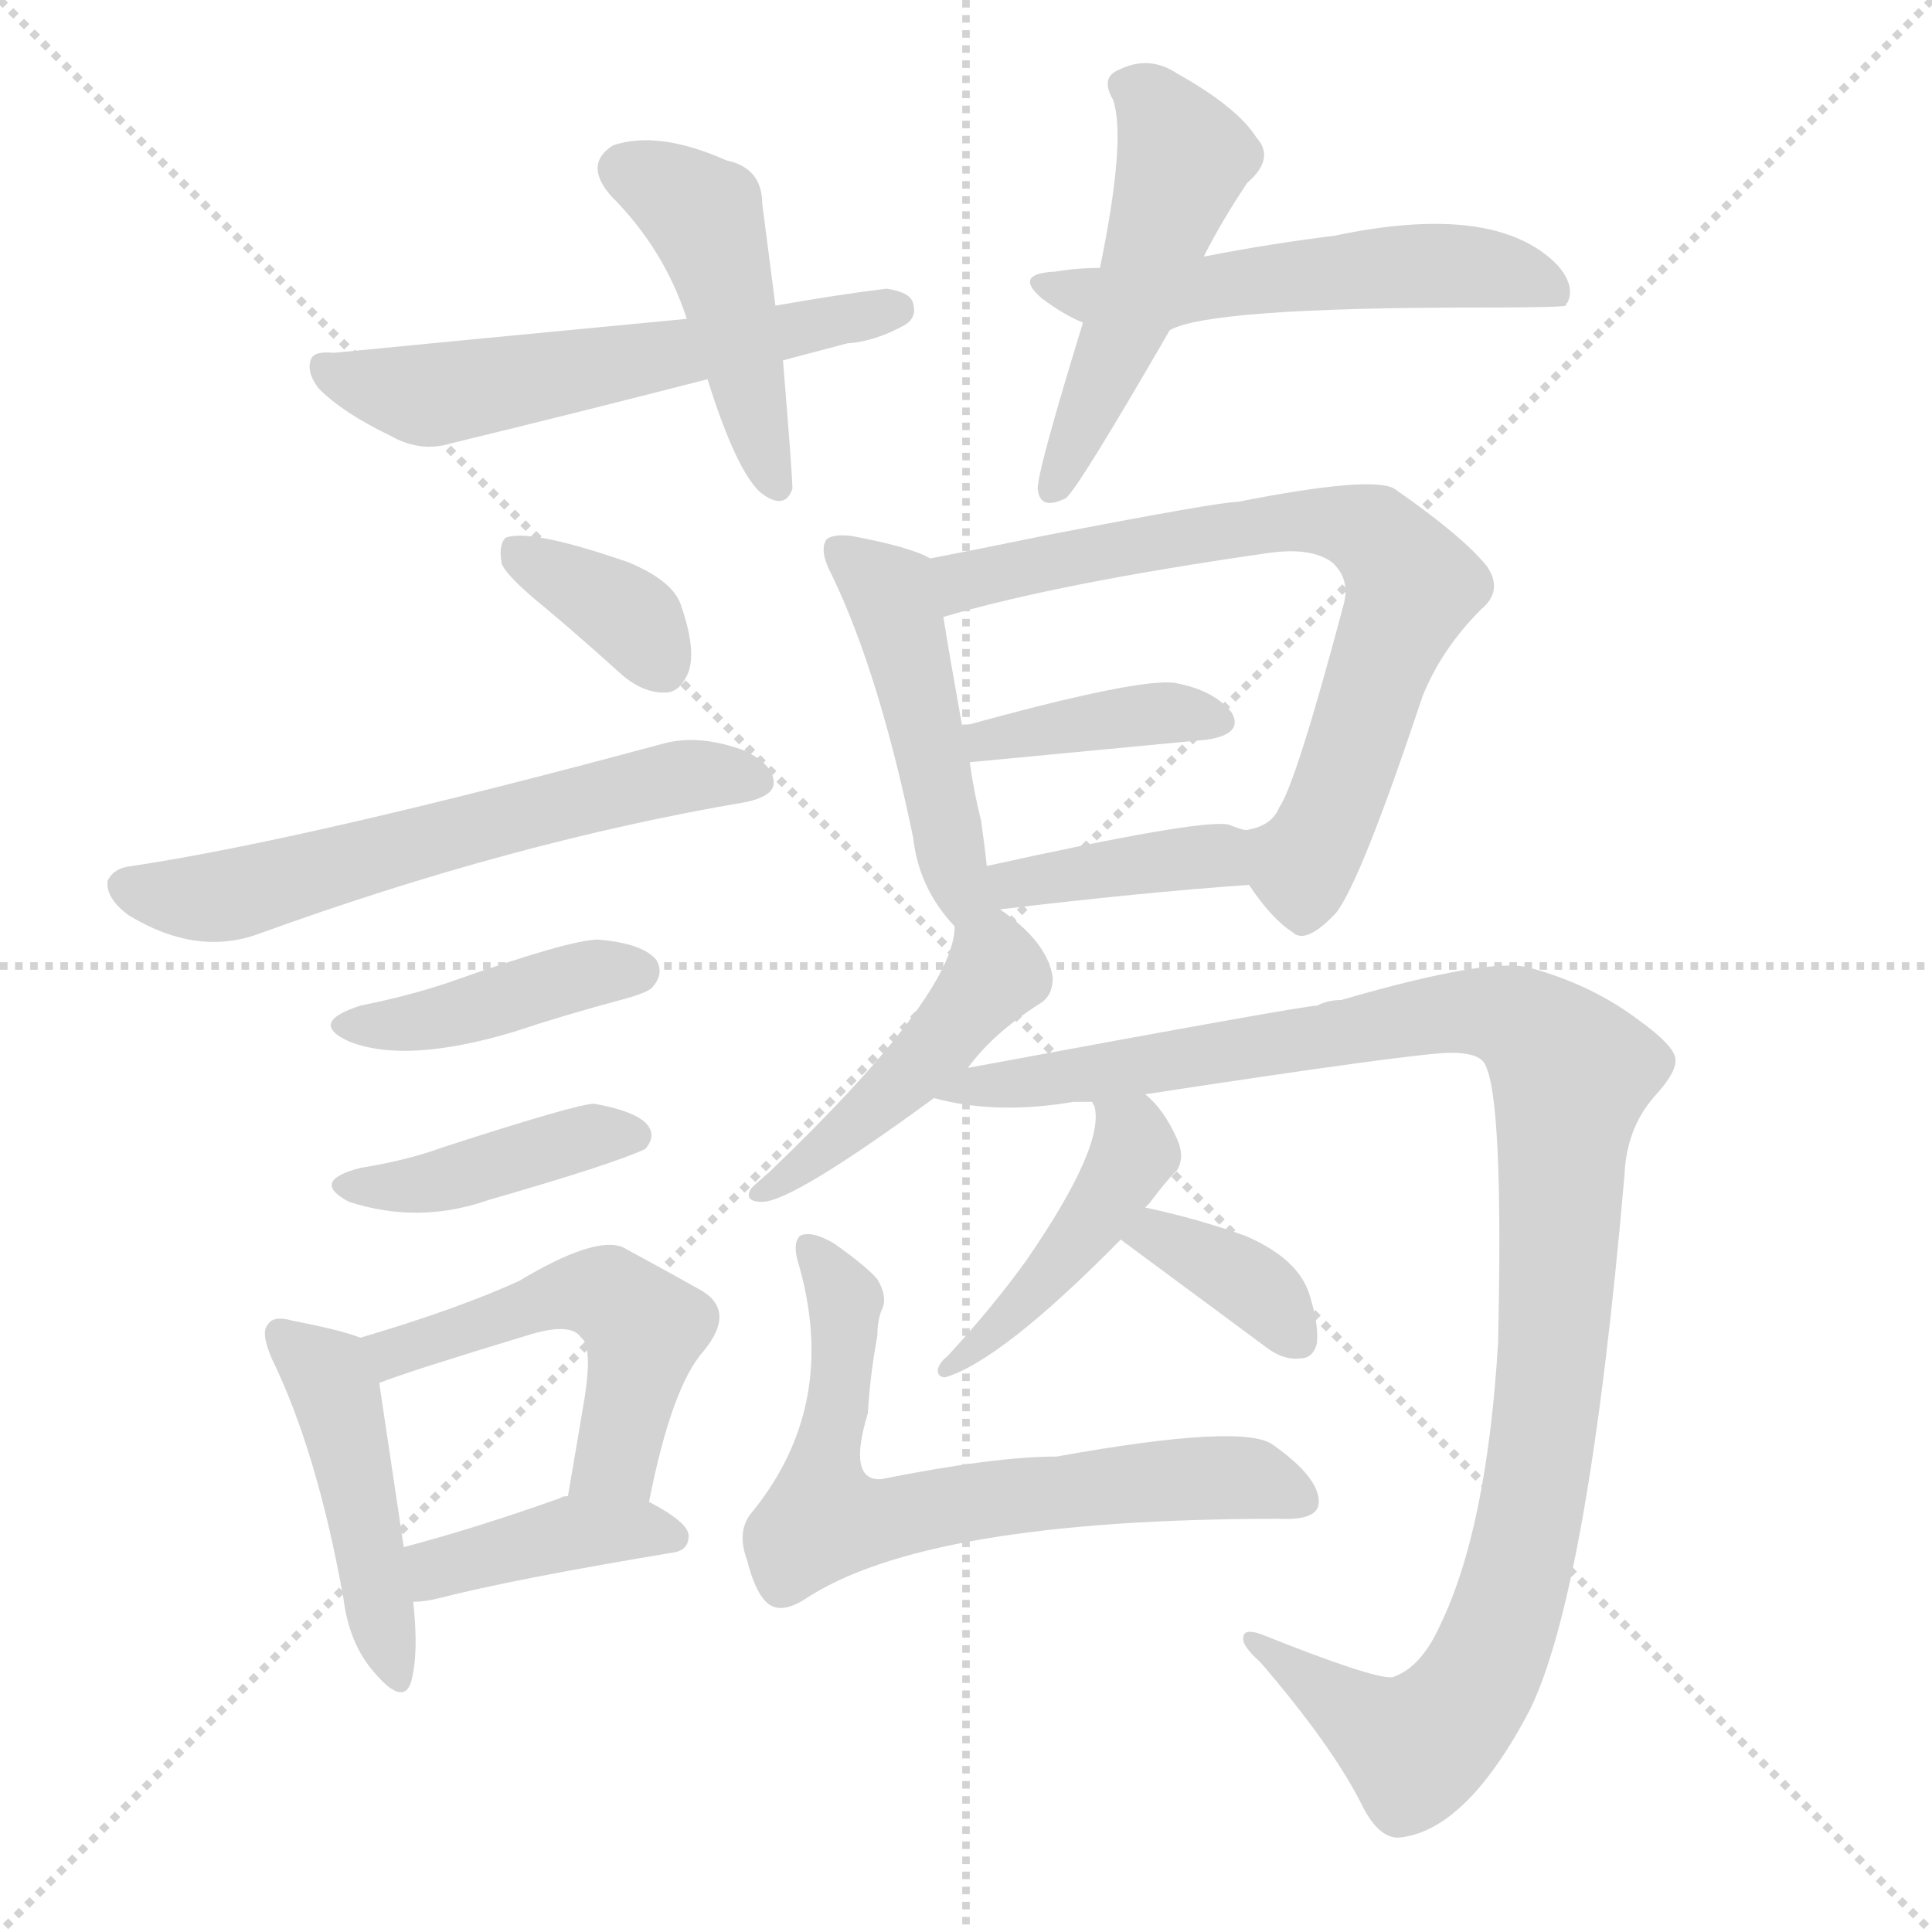 <svg version="1.1" viewBox="0 0 1024 1024" xmlns="http://www.w3.org/2000/svg">
  <g stroke="lightgray" stroke-dasharray="1,1" stroke-width="1" transform="scale(4, 4)">
    <line x1="0" y1="0" x2="256" y2="256"></line>
    <line x1="256" y1="0" x2="0" y2="256"></line>
    <line x1="128" y1="0" x2="128" y2="256"></line>
    <line x1="0" y1="128" x2="256" y2="128"></line>
  </g>
  <g transform="scale(1, -1) translate(0, -900)">
    <style type="text/css">
      
        @keyframes keyframes0 {
          from {
            stroke: blue;
            stroke-dashoffset: 451;
            stroke-width: 128;
          }
          59% {
            animation-timing-function: step-end;
            stroke: blue;
            stroke-dashoffset: 0;
            stroke-width: 128;
          }
          to {
            stroke: black;
            stroke-width: 1024;
          }
        }
        #make-me-a-hanzi-animation-0 {
          animation: keyframes0 0.617s both;
          animation-delay: 0s;
          animation-timing-function: linear;
        }
      
        @keyframes keyframes1 {
          from {
            stroke: blue;
            stroke-dashoffset: 566;
            stroke-width: 128;
          }
          65% {
            animation-timing-function: step-end;
            stroke: blue;
            stroke-dashoffset: 0;
            stroke-width: 128;
          }
          to {
            stroke: black;
            stroke-width: 1024;
          }
        }
        #make-me-a-hanzi-animation-1 {
          animation: keyframes1 0.711s both;
          animation-delay: 0.617s;
          animation-timing-function: linear;
        }
      
        @keyframes keyframes2 {
          from {
            stroke: blue;
            stroke-dashoffset: 493;
            stroke-width: 128;
          }
          62% {
            animation-timing-function: step-end;
            stroke: blue;
            stroke-dashoffset: 0;
            stroke-width: 128;
          }
          to {
            stroke: black;
            stroke-width: 1024;
          }
        }
        #make-me-a-hanzi-animation-2 {
          animation: keyframes2 0.651s both;
          animation-delay: 1.328s;
          animation-timing-function: linear;
        }
      
        @keyframes keyframes3 {
          from {
            stroke: blue;
            stroke-dashoffset: 524;
            stroke-width: 128;
          }
          63% {
            animation-timing-function: step-end;
            stroke: blue;
            stroke-dashoffset: 0;
            stroke-width: 128;
          }
          to {
            stroke: black;
            stroke-width: 1024;
          }
        }
        #make-me-a-hanzi-animation-3 {
          animation: keyframes3 0.676s both;
          animation-delay: 1.979s;
          animation-timing-function: linear;
        }
      
        @keyframes keyframes4 {
          from {
            stroke: blue;
            stroke-dashoffset: 355;
            stroke-width: 128;
          }
          54% {
            animation-timing-function: step-end;
            stroke: blue;
            stroke-dashoffset: 0;
            stroke-width: 128;
          }
          to {
            stroke: black;
            stroke-width: 1024;
          }
        }
        #make-me-a-hanzi-animation-4 {
          animation: keyframes4 0.539s both;
          animation-delay: 2.655s;
          animation-timing-function: linear;
        }
      
        @keyframes keyframes5 {
          from {
            stroke: blue;
            stroke-dashoffset: 599;
            stroke-width: 128;
          }
          66% {
            animation-timing-function: step-end;
            stroke: blue;
            stroke-dashoffset: 0;
            stroke-width: 128;
          }
          to {
            stroke: black;
            stroke-width: 1024;
          }
        }
        #make-me-a-hanzi-animation-5 {
          animation: keyframes5 0.737s both;
          animation-delay: 3.194s;
          animation-timing-function: linear;
        }
      
        @keyframes keyframes6 {
          from {
            stroke: blue;
            stroke-dashoffset: 412;
            stroke-width: 128;
          }
          57% {
            animation-timing-function: step-end;
            stroke: blue;
            stroke-dashoffset: 0;
            stroke-width: 128;
          }
          to {
            stroke: black;
            stroke-width: 1024;
          }
        }
        #make-me-a-hanzi-animation-6 {
          animation: keyframes6 0.585s both;
          animation-delay: 3.932s;
          animation-timing-function: linear;
        }
      
        @keyframes keyframes7 {
          from {
            stroke: blue;
            stroke-dashoffset: 409;
            stroke-width: 128;
          }
          57% {
            animation-timing-function: step-end;
            stroke: blue;
            stroke-dashoffset: 0;
            stroke-width: 128;
          }
          to {
            stroke: black;
            stroke-width: 1024;
          }
        }
        #make-me-a-hanzi-animation-7 {
          animation: keyframes7 0.583s both;
          animation-delay: 4.517s;
          animation-timing-function: linear;
        }
      
        @keyframes keyframes8 {
          from {
            stroke: blue;
            stroke-dashoffset: 450;
            stroke-width: 128;
          }
          59% {
            animation-timing-function: step-end;
            stroke: blue;
            stroke-dashoffset: 0;
            stroke-width: 128;
          }
          to {
            stroke: black;
            stroke-width: 1024;
          }
        }
        #make-me-a-hanzi-animation-8 {
          animation: keyframes8 0.616s both;
          animation-delay: 5.1s;
          animation-timing-function: linear;
        }
      
        @keyframes keyframes9 {
          from {
            stroke: blue;
            stroke-dashoffset: 504;
            stroke-width: 128;
          }
          62% {
            animation-timing-function: step-end;
            stroke: blue;
            stroke-dashoffset: 0;
            stroke-width: 128;
          }
          to {
            stroke: black;
            stroke-width: 1024;
          }
        }
        #make-me-a-hanzi-animation-9 {
          animation: keyframes9 0.66s both;
          animation-delay: 5.716s;
          animation-timing-function: linear;
        }
      
        @keyframes keyframes10 {
          from {
            stroke: blue;
            stroke-dashoffset: 394;
            stroke-width: 128;
          }
          56% {
            animation-timing-function: step-end;
            stroke: blue;
            stroke-dashoffset: 0;
            stroke-width: 128;
          }
          to {
            stroke: black;
            stroke-width: 1024;
          }
        }
        #make-me-a-hanzi-animation-10 {
          animation: keyframes10 0.571s both;
          animation-delay: 6.376s;
          animation-timing-function: linear;
        }
      
        @keyframes keyframes11 {
          from {
            stroke: blue;
            stroke-dashoffset: 466;
            stroke-width: 128;
          }
          60% {
            animation-timing-function: step-end;
            stroke: blue;
            stroke-dashoffset: 0;
            stroke-width: 128;
          }
          to {
            stroke: black;
            stroke-width: 1024;
          }
        }
        #make-me-a-hanzi-animation-11 {
          animation: keyframes11 0.629s both;
          animation-delay: 6.947s;
          animation-timing-function: linear;
        }
      
        @keyframes keyframes12 {
          from {
            stroke: blue;
            stroke-dashoffset: 707;
            stroke-width: 128;
          }
          70% {
            animation-timing-function: step-end;
            stroke: blue;
            stroke-dashoffset: 0;
            stroke-width: 128;
          }
          to {
            stroke: black;
            stroke-width: 1024;
          }
        }
        #make-me-a-hanzi-animation-12 {
          animation: keyframes12 0.825s both;
          animation-delay: 7.576s;
          animation-timing-function: linear;
        }
      
        @keyframes keyframes13 {
          from {
            stroke: blue;
            stroke-dashoffset: 384;
            stroke-width: 128;
          }
          56% {
            animation-timing-function: step-end;
            stroke: blue;
            stroke-dashoffset: 0;
            stroke-width: 128;
          }
          to {
            stroke: black;
            stroke-width: 1024;
          }
        }
        #make-me-a-hanzi-animation-13 {
          animation: keyframes13 0.562s both;
          animation-delay: 8.401s;
          animation-timing-function: linear;
        }
      
        @keyframes keyframes14 {
          from {
            stroke: blue;
            stroke-dashoffset: 380;
            stroke-width: 128;
          }
          55% {
            animation-timing-function: step-end;
            stroke: blue;
            stroke-dashoffset: 0;
            stroke-width: 128;
          }
          to {
            stroke: black;
            stroke-width: 1024;
          }
        }
        #make-me-a-hanzi-animation-14 {
          animation: keyframes14 0.559s both;
          animation-delay: 8.964s;
          animation-timing-function: linear;
        }
      
        @keyframes keyframes15 {
          from {
            stroke: blue;
            stroke-dashoffset: 448;
            stroke-width: 128;
          }
          59% {
            animation-timing-function: step-end;
            stroke: blue;
            stroke-dashoffset: 0;
            stroke-width: 128;
          }
          to {
            stroke: black;
            stroke-width: 1024;
          }
        }
        #make-me-a-hanzi-animation-15 {
          animation: keyframes15 0.615s both;
          animation-delay: 9.523s;
          animation-timing-function: linear;
        }
      
        @keyframes keyframes16 {
          from {
            stroke: blue;
            stroke-dashoffset: 1084;
            stroke-width: 128;
          }
          78% {
            animation-timing-function: step-end;
            stroke: blue;
            stroke-dashoffset: 0;
            stroke-width: 128;
          }
          to {
            stroke: black;
            stroke-width: 1024;
          }
        }
        #make-me-a-hanzi-animation-16 {
          animation: keyframes16 1.132s both;
          animation-delay: 10.138s;
          animation-timing-function: linear;
        }
      
        @keyframes keyframes17 {
          from {
            stroke: blue;
            stroke-dashoffset: 434;
            stroke-width: 128;
          }
          59% {
            animation-timing-function: step-end;
            stroke: blue;
            stroke-dashoffset: 0;
            stroke-width: 128;
          }
          to {
            stroke: black;
            stroke-width: 1024;
          }
        }
        #make-me-a-hanzi-animation-17 {
          animation: keyframes17 0.603s both;
          animation-delay: 11.27s;
          animation-timing-function: linear;
        }
      
        @keyframes keyframes18 {
          from {
            stroke: blue;
            stroke-dashoffset: 358;
            stroke-width: 128;
          }
          54% {
            animation-timing-function: step-end;
            stroke: blue;
            stroke-dashoffset: 0;
            stroke-width: 128;
          }
          to {
            stroke: black;
            stroke-width: 1024;
          }
        }
        #make-me-a-hanzi-animation-18 {
          animation: keyframes18 0.541s both;
          animation-delay: 11.873s;
          animation-timing-function: linear;
        }
      
        @keyframes keyframes19 {
          from {
            stroke: blue;
            stroke-dashoffset: 663;
            stroke-width: 128;
          }
          68% {
            animation-timing-function: step-end;
            stroke: blue;
            stroke-dashoffset: 0;
            stroke-width: 128;
          }
          to {
            stroke: black;
            stroke-width: 1024;
          }
        }
        #make-me-a-hanzi-animation-19 {
          animation: keyframes19 0.79s both;
          animation-delay: 12.414s;
          animation-timing-function: linear;
        }
      
    </style>
    
      <path d="M 411 738 Q 407 769 404 792 Q 404 811 385 815 Q 349 831 325 823 Q 309 813 324 796 Q 352 768 364 731 L 375 699 Q 390 651 403 639 Q 416 629 420 641 Q 420 648 415 709 L 411 738 Z" fill="lightgray"></path>
    
      <path d="M 415 709 Q 430 713 449 718 Q 464 719 480 728 Q 486 732 484 739 Q 483 745 470 747 Q 445 744 411 738 L 364 731 Q 238 719 177 713 Q 167 714 165 710 Q 162 703 169 694 Q 182 681 207 669 Q 223 660 239 665 Q 305 681 375 699 L 415 709 Z" fill="lightgray"></path>
    
      <path d="M 638 764 Q 647 782 661 803 Q 676 816 666 827 Q 656 843 624 861 Q 609 871 593 863 Q 583 859 590 847 Q 597 826 583 758 L 574 729 Q 550 651 550 641 Q 551 629 565 636 Q 572 642 620 725 L 638 764 Z" fill="lightgray"></path>
    
      <path d="M 620 725 Q 641 737 784 737 Q 827 737 830 738 Q 830 739 831 740 Q 835 749 825 760 Q 792 793 707 775 Q 674 771 638 764 L 583 758 Q 571 758 559 756 Q 537 755 552 742 Q 564 733 574 729 C 599 717 599 717 620 725 Z" fill="lightgray"></path>
    
      <path d="M 290 577 Q 309 561 330 542 Q 342 532 354 533 Q 361 534 365 544 Q 369 556 361 579 Q 357 592 333 602 Q 281 620 268 615 Q 264 611 266 601 Q 269 594 290 577 Z" fill="lightgray"></path>
    
      <path d="M 70 441 Q 60 440 57 433 Q 56 424 68 415 Q 104 393 137 405 Q 272 454 396 475 Q 409 478 410 484 Q 411 494 395 502 Q 371 511 352 506 Q 163 455 70 441 Z" fill="lightgray"></path>
    
      <path d="M 191 367 Q 163 358 185 348 Q 215 336 272 353 Q 299 362 329 370 Q 344 374 346 377 Q 352 384 348 391 Q 341 400 317 402 Q 302 402 237 379 Q 216 372 191 367 Z" fill="lightgray"></path>
    
      <path d="M 191 281 Q 164 274 185 263 Q 222 251 259 264 Q 325 283 342 291 Q 348 298 343 304 Q 337 311 315 315 Q 306 315 235 292 Q 216 285 191 281 Z" fill="lightgray"></path>
    
      <path d="M 191 191 Q 181 195 155 200 Q 145 203 142 198 Q 138 194 144 180 Q 168 131 182 53 Q 185 29 198 14 Q 214 -5 218 9 Q 222 24 219 51 L 214 80 Q 204 147 201 167 C 198 189 198 189 191 191 Z" fill="lightgray"></path>
    
      <path d="M 344 104 Q 356 165 373 184 Q 391 206 370 217 Q 354 226 330 239 Q 315 245 275 221 Q 242 206 191 191 C 162 182 173 157 201 167 Q 216 173 282 193 Q 303 199 308 191 Q 314 187 310 160 Q 306 136 301 107 C 296 77 338 75 344 104 Z" fill="lightgray"></path>
    
      <path d="M 219 51 Q 225 51 233 53 Q 272 63 356 77 Q 365 78 365 86 Q 365 93 344 104 L 301 107 Q 298 107 297 106 Q 252 90 214 80 C 185 72 189 49 219 51 Z" fill="lightgray"></path>
    
      <path d="M 493 604 Q 483 610 451 616 Q 441 617 438 614 Q 434 608 441 595 Q 466 543 484 456 Q 487 429 506 409 C 530 382 527 408 523 441 Q 522 451 520 465 Q 516 481 514 496 L 510 515 Q 503 554 500 573 C 495 603 495 603 493 604 Z" fill="lightgray"></path>
    
      <path d="M 662 431 Q 674 413 685 406 Q 692 399 708 416 Q 721 432 754 531 Q 764 556 785 577 Q 797 587 788 600 Q 775 616 739 641 Q 727 648 656 634 Q 646 634 553 616 Q 519 609 493 604 C 464 598 471 565 500 573 Q 561 591 673 607 Q 695 610 706 602 Q 716 593 712 579 Q 687 485 678 472 Q 674 462 660 460 C 645 454 645 454 662 431 Z" fill="lightgray"></path>
    
      <path d="M 514 496 L 640 508 Q 659 511 653 522 Q 644 534 623 538 Q 604 541 510 515 C 481 507 484 493 514 496 Z" fill="lightgray"></path>
    
      <path d="M 530 418 Q 605 427 662 431 C 692 433 689 451 660 460 Q 656 461 651 463 Q 636 466 523 441 C 494 435 500 414 530 418 Z" fill="lightgray"></path>
    
      <path d="M 506 409 Q 506 373 408 279 Q 401 273 398 270 Q 394 263 404 263 Q 420 263 495 318 L 513 334 Q 526 352 551 368 Q 558 372 558 382 Q 555 401 530 418 C 509 433 509 433 506 409 Z" fill="lightgray"></path>
    
      <path d="M 607 320 Q 751 342 769 342 Q 784 342 787 336 Q 797 318 794 188 Q 788 89 763 38 Q 753 16 738 11 Q 728 10 668 34 Q 659 37 659 32 Q 658 28 668 19 Q 705 -24 721 -55 Q 730 -74 741 -74 Q 777 -71 811 -6 Q 842 58 861 277 Q 862 302 877 319 Q 889 332 888 339 Q 887 346 869 359 Q 844 378 811 387 Q 790 393 711 370 Q 704 370 698 367 Q 691 367 513 334 C 484 329 465 323 495 318 Q 528 309 569 316 Q 573 316 579 316 L 607 320 Z" fill="lightgray"></path>
    
      <path d="M 607 260 L 609 262 Q 618 274 624 280 Q 628 287 624 296 Q 617 312 607 320 C 585 340 571 345 579 316 Q 579 315 580 314 Q 586 293 544 232 Q 526 207 502 181 Q 498 178 497 174 Q 497 170 501 170 Q 531 179 594 243 L 607 260 Z" fill="lightgray"></path>
    
      <path d="M 594 243 L 671 186 Q 680 179 689 180 Q 696 180 698 188 Q 699 198 694 214 Q 688 233 660 245 Q 635 254 607 260 C 578 266 570 261 594 243 Z" fill="lightgray"></path>
    
      <path d="M 467 205 Q 471 212 465 222 Q 459 229 442 241 Q 430 248 424 245 Q 420 241 423 231 Q 445 156 399 99 Q 390 89 396 73 Q 400 57 406 51 Q 413 44 426 52 Q 490 95 678 95 Q 699 94 699 104 Q 699 117 675 134 Q 660 146 560 128 Q 527 128 467 116 Q 449 115 460 151 Q 461 170 465 192 Q 465 199 467 205 Z" fill="lightgray"></path>
    
    
      <clipPath id="make-me-a-hanzi-clip-0">
        <path d="M 411 738 Q 407 769 404 792 Q 404 811 385 815 Q 349 831 325 823 Q 309 813 324 796 Q 352 768 364 731 L 375 699 Q 390 651 403 639 Q 416 629 420 641 Q 420 648 415 709 L 411 738 Z"></path>
      </clipPath>
      <path clip-path="url(#make-me-a-hanzi-clip-0)" d="M 332 809 L 373 786 L 411 643" fill="none" id="make-me-a-hanzi-animation-0" stroke-dasharray="323 646" stroke-linecap="round"></path>
    
      <clipPath id="make-me-a-hanzi-clip-1">
        <path d="M 415 709 Q 430 713 449 718 Q 464 719 480 728 Q 486 732 484 739 Q 483 745 470 747 Q 445 744 411 738 L 364 731 Q 238 719 177 713 Q 167 714 165 710 Q 162 703 169 694 Q 182 681 207 669 Q 223 660 239 665 Q 305 681 375 699 L 415 709 Z"></path>
      </clipPath>
      <path clip-path="url(#make-me-a-hanzi-clip-1)" d="M 172 706 L 226 690 L 475 736" fill="none" id="make-me-a-hanzi-animation-1" stroke-dasharray="438 876" stroke-linecap="round"></path>
    
      <clipPath id="make-me-a-hanzi-clip-2">
        <path d="M 638 764 Q 647 782 661 803 Q 676 816 666 827 Q 656 843 624 861 Q 609 871 593 863 Q 583 859 590 847 Q 597 826 583 758 L 574 729 Q 550 651 550 641 Q 551 629 565 636 Q 572 642 620 725 L 638 764 Z"></path>
      </clipPath>
      <path clip-path="url(#make-me-a-hanzi-clip-2)" d="M 596 854 L 610 847 L 627 815 L 597 724 L 559 643" fill="none" id="make-me-a-hanzi-animation-2" stroke-dasharray="365 730" stroke-linecap="round"></path>
    
      <clipPath id="make-me-a-hanzi-clip-3">
        <path d="M 620 725 Q 641 737 784 737 Q 827 737 830 738 Q 830 739 831 740 Q 835 749 825 760 Q 792 793 707 775 Q 674 771 638 764 L 583 758 Q 571 758 559 756 Q 537 755 552 742 Q 564 733 574 729 C 599 717 599 717 620 725 Z"></path>
      </clipPath>
      <path clip-path="url(#make-me-a-hanzi-clip-3)" d="M 563 745 L 615 743 L 755 760 L 802 755 L 826 741" fill="none" id="make-me-a-hanzi-animation-3" stroke-dasharray="396 792" stroke-linecap="round"></path>
    
      <clipPath id="make-me-a-hanzi-clip-4">
        <path d="M 290 577 Q 309 561 330 542 Q 342 532 354 533 Q 361 534 365 544 Q 369 556 361 579 Q 357 592 333 602 Q 281 620 268 615 Q 264 611 266 601 Q 269 594 290 577 Z"></path>
      </clipPath>
      <path clip-path="url(#make-me-a-hanzi-clip-4)" d="M 273 607 L 337 570 L 350 548" fill="none" id="make-me-a-hanzi-animation-4" stroke-dasharray="227 454" stroke-linecap="round"></path>
    
      <clipPath id="make-me-a-hanzi-clip-5">
        <path d="M 70 441 Q 60 440 57 433 Q 56 424 68 415 Q 104 393 137 405 Q 272 454 396 475 Q 409 478 410 484 Q 411 494 395 502 Q 371 511 352 506 Q 163 455 70 441 Z"></path>
      </clipPath>
      <path clip-path="url(#make-me-a-hanzi-clip-5)" d="M 67 431 L 116 424 L 347 486 L 401 486" fill="none" id="make-me-a-hanzi-animation-5" stroke-dasharray="471 942" stroke-linecap="round"></path>
    
      <clipPath id="make-me-a-hanzi-clip-6">
        <path d="M 191 367 Q 163 358 185 348 Q 215 336 272 353 Q 299 362 329 370 Q 344 374 346 377 Q 352 384 348 391 Q 341 400 317 402 Q 302 402 237 379 Q 216 372 191 367 Z"></path>
      </clipPath>
      <path clip-path="url(#make-me-a-hanzi-clip-6)" d="M 186 358 L 228 359 L 300 381 L 338 385" fill="none" id="make-me-a-hanzi-animation-6" stroke-dasharray="284 568" stroke-linecap="round"></path>
    
      <clipPath id="make-me-a-hanzi-clip-7">
        <path d="M 191 281 Q 164 274 185 263 Q 222 251 259 264 Q 325 283 342 291 Q 348 298 343 304 Q 337 311 315 315 Q 306 315 235 292 Q 216 285 191 281 Z"></path>
      </clipPath>
      <path clip-path="url(#make-me-a-hanzi-clip-7)" d="M 186 273 L 222 272 L 321 300 L 335 298" fill="none" id="make-me-a-hanzi-animation-7" stroke-dasharray="281 562" stroke-linecap="round"></path>
    
      <clipPath id="make-me-a-hanzi-clip-8">
        <path d="M 191 191 Q 181 195 155 200 Q 145 203 142 198 Q 138 194 144 180 Q 168 131 182 53 Q 185 29 198 14 Q 214 -5 218 9 Q 222 24 219 51 L 214 80 Q 204 147 201 167 C 198 189 198 189 191 191 Z"></path>
      </clipPath>
      <path clip-path="url(#make-me-a-hanzi-clip-8)" d="M 149 193 L 177 164 L 208 13" fill="none" id="make-me-a-hanzi-animation-8" stroke-dasharray="322 644" stroke-linecap="round"></path>
    
      <clipPath id="make-me-a-hanzi-clip-9">
        <path d="M 344 104 Q 356 165 373 184 Q 391 206 370 217 Q 354 226 330 239 Q 315 245 275 221 Q 242 206 191 191 C 162 182 173 157 201 167 Q 216 173 282 193 Q 303 199 308 191 Q 314 187 310 160 Q 306 136 301 107 C 296 77 338 75 344 104 Z"></path>
      </clipPath>
      <path clip-path="url(#make-me-a-hanzi-clip-9)" d="M 202 174 L 209 183 L 292 213 L 325 212 L 341 196 L 340 185 L 324 125 L 309 113" fill="none" id="make-me-a-hanzi-animation-9" stroke-dasharray="376 752" stroke-linecap="round"></path>
    
      <clipPath id="make-me-a-hanzi-clip-10">
        <path d="M 219 51 Q 225 51 233 53 Q 272 63 356 77 Q 365 78 365 86 Q 365 93 344 104 L 301 107 Q 298 107 297 106 Q 252 90 214 80 C 185 72 189 49 219 51 Z"></path>
      </clipPath>
      <path clip-path="url(#make-me-a-hanzi-clip-10)" d="M 225 59 L 232 69 L 296 86 L 356 86" fill="none" id="make-me-a-hanzi-animation-10" stroke-dasharray="266 532" stroke-linecap="round"></path>
    
      <clipPath id="make-me-a-hanzi-clip-11">
        <path d="M 493 604 Q 483 610 451 616 Q 441 617 438 614 Q 434 608 441 595 Q 466 543 484 456 Q 487 429 506 409 C 530 382 527 408 523 441 Q 522 451 520 465 Q 516 481 514 496 L 510 515 Q 503 554 500 573 C 495 603 495 603 493 604 Z"></path>
      </clipPath>
      <path clip-path="url(#make-me-a-hanzi-clip-11)" d="M 445 609 L 472 586 L 508 433 L 522 422" fill="none" id="make-me-a-hanzi-animation-11" stroke-dasharray="338 676" stroke-linecap="round"></path>
    
      <clipPath id="make-me-a-hanzi-clip-12">
        <path d="M 662 431 Q 674 413 685 406 Q 692 399 708 416 Q 721 432 754 531 Q 764 556 785 577 Q 797 587 788 600 Q 775 616 739 641 Q 727 648 656 634 Q 646 634 553 616 Q 519 609 493 604 C 464 598 471 565 500 573 Q 561 591 673 607 Q 695 610 706 602 Q 716 593 712 579 Q 687 485 678 472 Q 674 462 660 460 C 645 454 645 454 662 431 Z"></path>
      </clipPath>
      <path clip-path="url(#make-me-a-hanzi-clip-12)" d="M 503 582 L 512 592 L 531 598 L 669 624 L 728 617 L 748 589 L 712 486 L 690 441 L 669 453" fill="none" id="make-me-a-hanzi-animation-12" stroke-dasharray="579 1158" stroke-linecap="round"></path>
    
      <clipPath id="make-me-a-hanzi-clip-13">
        <path d="M 514 496 L 640 508 Q 659 511 653 522 Q 644 534 623 538 Q 604 541 510 515 C 481 507 484 493 514 496 Z"></path>
      </clipPath>
      <path clip-path="url(#make-me-a-hanzi-clip-13)" d="M 521 503 L 525 510 L 545 514 L 619 522 L 644 518" fill="none" id="make-me-a-hanzi-animation-13" stroke-dasharray="256 512" stroke-linecap="round"></path>
    
      <clipPath id="make-me-a-hanzi-clip-14">
        <path d="M 530 418 Q 605 427 662 431 C 692 433 689 451 660 460 Q 656 461 651 463 Q 636 466 523 441 C 494 435 500 414 530 418 Z"></path>
      </clipPath>
      <path clip-path="url(#make-me-a-hanzi-clip-14)" d="M 536 439 L 553 433 L 644 446 L 655 438" fill="none" id="make-me-a-hanzi-animation-14" stroke-dasharray="252 504" stroke-linecap="round"></path>
    
      <clipPath id="make-me-a-hanzi-clip-15">
        <path d="M 506 409 Q 506 373 408 279 Q 401 273 398 270 Q 394 263 404 263 Q 420 263 495 318 L 513 334 Q 526 352 551 368 Q 558 372 558 382 Q 555 401 530 418 C 509 433 509 433 506 409 Z"></path>
      </clipPath>
      <path clip-path="url(#make-me-a-hanzi-clip-15)" d="M 515 404 L 528 385 L 520 373 L 476 323 L 406 270" fill="none" id="make-me-a-hanzi-animation-15" stroke-dasharray="320 640" stroke-linecap="round"></path>
    
      <clipPath id="make-me-a-hanzi-clip-16">
        <path d="M 607 320 Q 751 342 769 342 Q 784 342 787 336 Q 797 318 794 188 Q 788 89 763 38 Q 753 16 738 11 Q 728 10 668 34 Q 659 37 659 32 Q 658 28 668 19 Q 705 -24 721 -55 Q 730 -74 741 -74 Q 777 -71 811 -6 Q 842 58 861 277 Q 862 302 877 319 Q 889 332 888 339 Q 887 346 869 359 Q 844 378 811 387 Q 790 393 711 370 Q 704 370 698 367 Q 691 367 513 334 C 484 329 465 323 495 318 Q 528 309 569 316 Q 573 316 579 316 L 607 320 Z"></path>
      </clipPath>
      <path clip-path="url(#make-me-a-hanzi-clip-16)" d="M 502 319 L 779 364 L 809 357 L 833 331 L 814 109 L 784 11 L 750 -26 L 680 17 L 678 27 L 665 27" fill="none" id="make-me-a-hanzi-animation-16" stroke-dasharray="956 1912" stroke-linecap="round"></path>
    
      <clipPath id="make-me-a-hanzi-clip-17">
        <path d="M 607 260 L 609 262 Q 618 274 624 280 Q 628 287 624 296 Q 617 312 607 320 C 585 340 571 345 579 316 Q 579 315 580 314 Q 586 293 544 232 Q 526 207 502 181 Q 498 178 497 174 Q 497 170 501 170 Q 531 179 594 243 L 607 260 Z"></path>
      </clipPath>
      <path clip-path="url(#make-me-a-hanzi-clip-17)" d="M 588 311 L 601 290 L 583 258 L 539 205 L 502 175" fill="none" id="make-me-a-hanzi-animation-17" stroke-dasharray="306 612" stroke-linecap="round"></path>
    
      <clipPath id="make-me-a-hanzi-clip-18">
        <path d="M 594 243 L 671 186 Q 680 179 689 180 Q 696 180 698 188 Q 699 198 694 214 Q 688 233 660 245 Q 635 254 607 260 C 578 266 570 261 594 243 Z"></path>
      </clipPath>
      <path clip-path="url(#make-me-a-hanzi-clip-18)" d="M 604 242 L 613 246 L 659 223 L 686 193" fill="none" id="make-me-a-hanzi-animation-18" stroke-dasharray="230 460" stroke-linecap="round"></path>
    
      <clipPath id="make-me-a-hanzi-clip-19">
        <path d="M 467 205 Q 471 212 465 222 Q 459 229 442 241 Q 430 248 424 245 Q 420 241 423 231 Q 445 156 399 99 Q 390 89 396 73 Q 400 57 406 51 Q 413 44 426 52 Q 490 95 678 95 Q 699 94 699 104 Q 699 117 675 134 Q 660 146 560 128 Q 527 128 467 116 Q 449 115 460 151 Q 461 170 465 192 Q 465 199 467 205 Z"></path>
      </clipPath>
      <path clip-path="url(#make-me-a-hanzi-clip-19)" d="M 428 238 L 447 212 L 448 201 L 437 94 L 465 93 L 515 105 L 633 117 L 662 116 L 689 106" fill="none" id="make-me-a-hanzi-animation-19" stroke-dasharray="535 1070" stroke-linecap="round"></path>
    
  </g>
</svg>